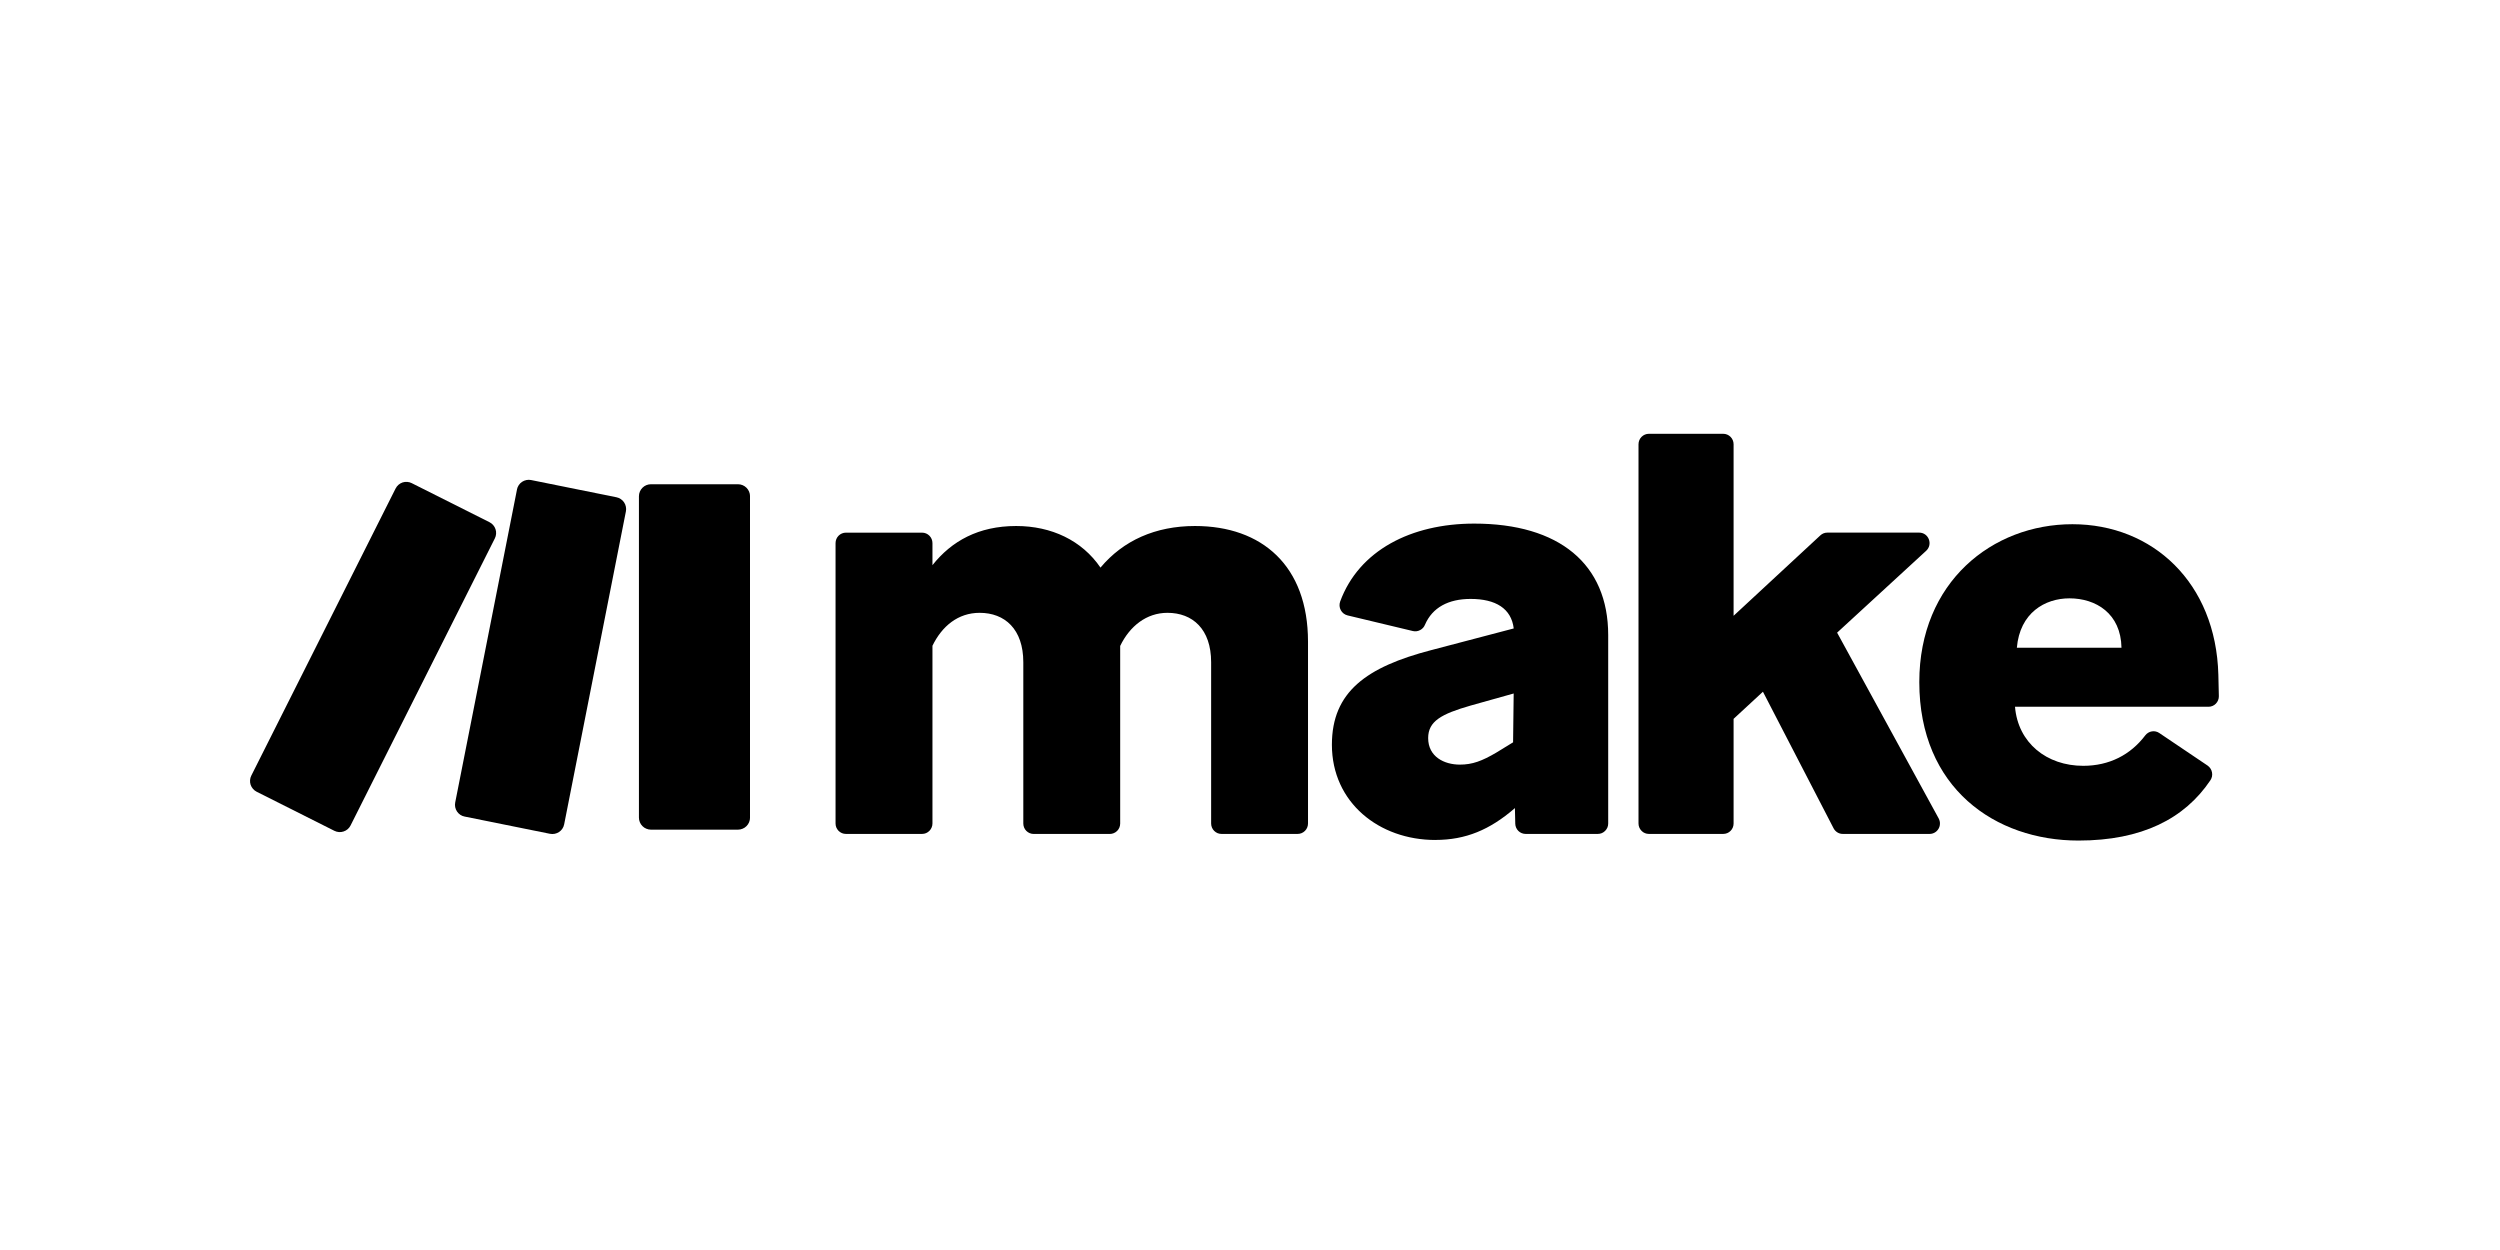 <svg xmlns="http://www.w3.org/2000/svg" xmlns:xlink="http://www.w3.org/1999/xlink" width="400" zoomAndPan="magnify" viewBox="0 0 300 150" height="200" preserveAspectRatio="xMidYMid meet" version="1.2"><defs><clipPath id="1e4162a50b"><path d="M 76 58 L 90 58 L 90 100 L 76 100 Z M 76 58 "/></clipPath><clipPath id="b763321722"><path d="M 100 52.055 L 233 52.055 L 233 101 L 100 101 Z M 100 52.055 "/></clipPath></defs><g id="af9dfb8d9d"><path style=" stroke:none;fill-rule:evenodd;fill:#000000;fill-opacity:1;" d="M 47.473 58.617 L 30.156 93.074 C 30.07 93.242 30.02 93.426 30.008 93.613 C 29.992 93.805 30.016 93.992 30.074 94.172 C 30.137 94.355 30.23 94.516 30.355 94.66 C 30.48 94.805 30.625 94.922 30.797 95.008 L 40.129 99.699 C 40.301 99.785 40.48 99.832 40.672 99.848 C 40.863 99.863 41.051 99.84 41.23 99.777 C 41.414 99.719 41.578 99.625 41.723 99.5 C 41.867 99.375 41.98 99.227 42.066 99.059 L 59.383 64.602 C 59.469 64.43 59.52 64.25 59.531 64.059 C 59.547 63.867 59.523 63.684 59.461 63.5 C 59.402 63.32 59.309 63.156 59.184 63.012 C 59.059 62.867 58.91 62.75 58.738 62.664 L 49.406 57.977 C 49.238 57.891 49.055 57.84 48.863 57.828 C 48.676 57.812 48.488 57.836 48.305 57.895 C 48.125 57.957 47.961 58.051 47.816 58.176 C 47.672 58.301 47.559 58.449 47.473 58.621 Z M 47.473 58.617 "/><g clip-rule="nonzero" clip-path="url(#1e4162a50b)"><path style=" stroke:none;fill-rule:evenodd;fill:#000000;fill-opacity:1;" d="M 78.113 58.109 L 88.559 58.109 C 89.355 58.109 90.004 58.758 90.004 59.551 L 90.004 98.113 C 90.004 98.305 89.965 98.488 89.895 98.664 C 89.82 98.844 89.715 98.996 89.582 99.133 C 89.445 99.27 89.289 99.375 89.113 99.445 C 88.934 99.52 88.75 99.559 88.559 99.559 L 78.113 99.559 C 77.922 99.559 77.738 99.52 77.559 99.445 C 77.383 99.375 77.227 99.27 77.094 99.133 C 76.957 98.996 76.852 98.844 76.781 98.664 C 76.707 98.488 76.672 98.305 76.672 98.113 L 76.672 59.551 C 76.672 58.758 77.316 58.109 78.113 58.109 Z M 78.113 58.109 "/></g><path style=" stroke:none;fill-rule:evenodd;fill:#000000;fill-opacity:1;" d="M 62.039 58.738 L 54.625 96.297 C 54.586 96.484 54.59 96.672 54.625 96.859 C 54.664 97.047 54.734 97.219 54.84 97.379 C 54.945 97.535 55.078 97.668 55.238 97.777 C 55.398 97.883 55.57 97.953 55.758 97.988 L 65.996 100.055 C 66.781 100.211 67.547 99.707 67.699 98.922 L 75.109 61.363 C 75.145 61.18 75.145 60.992 75.105 60.805 C 75.07 60.617 74.996 60.445 74.891 60.285 C 74.785 60.125 74.652 59.992 74.492 59.887 C 74.336 59.781 74.164 59.711 73.977 59.672 L 63.734 57.605 C 63.547 57.566 63.359 57.566 63.172 57.605 C 62.984 57.641 62.809 57.715 62.648 57.82 C 62.488 57.926 62.355 58.059 62.25 58.219 C 62.145 58.379 62.07 58.551 62.035 58.738 Z M 62.039 58.738 "/><g clip-rule="nonzero" clip-path="url(#b763321722)"><path style=" stroke:none;fill-rule:evenodd;fill:#000000;fill-opacity:1;" d="M 111.895 77.512 L 111.895 98.816 C 111.895 98.984 111.863 99.145 111.797 99.297 C 111.734 99.449 111.645 99.586 111.527 99.703 C 111.41 99.82 111.277 99.91 111.125 99.977 C 110.973 100.039 110.812 100.07 110.648 100.07 L 101.512 100.07 C 101.344 100.07 101.188 100.039 101.035 99.977 C 100.883 99.91 100.746 99.82 100.629 99.703 C 100.516 99.586 100.426 99.449 100.359 99.297 C 100.297 99.145 100.266 98.984 100.266 98.816 L 100.266 65.172 C 100.266 64.48 100.824 63.918 101.512 63.918 L 110.648 63.918 C 111.336 63.918 111.895 64.48 111.895 65.172 L 111.895 67.82 C 114.188 64.93 117.418 63.121 121.941 63.121 C 126.176 63.121 129.836 64.855 132.059 68.113 C 134.785 64.855 138.66 63.121 143.398 63.121 C 151.438 63.121 156.961 67.895 156.961 77.004 L 156.961 98.816 C 156.961 98.98 156.93 99.141 156.867 99.297 C 156.805 99.449 156.715 99.586 156.598 99.703 C 156.48 99.82 156.348 99.91 156.191 99.977 C 156.039 100.039 155.883 100.07 155.715 100.07 L 146.578 100.07 C 146.414 100.07 146.258 100.039 146.102 99.977 C 145.949 99.91 145.816 99.82 145.699 99.703 C 145.582 99.586 145.492 99.449 145.43 99.297 C 145.367 99.145 145.336 98.984 145.336 98.816 L 145.336 79.465 C 145.336 75.488 143.109 73.539 140.094 73.539 C 137.582 73.539 135.574 75.129 134.422 77.512 L 134.422 98.82 C 134.422 98.984 134.391 99.145 134.328 99.301 C 134.266 99.453 134.176 99.59 134.059 99.707 C 133.941 99.824 133.809 99.914 133.656 99.977 C 133.504 100.043 133.344 100.074 133.18 100.074 L 124.039 100.074 C 123.875 100.074 123.719 100.043 123.562 99.977 C 123.41 99.914 123.277 99.824 123.16 99.707 C 123.043 99.59 122.953 99.453 122.891 99.301 C 122.828 99.145 122.797 98.984 122.797 98.82 L 122.797 79.469 C 122.797 75.488 120.57 73.539 117.555 73.539 C 114.973 73.539 113.035 75.129 111.883 77.516 M 172.242 100.797 C 165.5 100.797 159.828 96.312 159.828 89.371 C 159.828 83.008 163.988 80.039 171.742 78.016 L 181.648 75.414 C 181.359 73.027 179.492 71.871 176.477 71.871 C 173.809 71.871 171.891 72.898 171 74.961 C 170.887 75.246 170.691 75.465 170.418 75.609 C 170.145 75.754 169.855 75.793 169.555 75.727 L 161.707 73.848 C 161.531 73.805 161.375 73.73 161.234 73.621 C 161.094 73.512 160.98 73.379 160.895 73.219 C 160.809 73.062 160.762 72.895 160.746 72.715 C 160.734 72.535 160.758 72.363 160.816 72.191 C 163.07 66.051 169.332 62.832 176.906 62.832 C 187.098 62.832 192.984 67.676 192.984 76.207 L 192.984 98.816 C 192.984 98.984 192.953 99.145 192.891 99.297 C 192.824 99.449 192.734 99.586 192.617 99.703 C 192.504 99.82 192.367 99.91 192.215 99.977 C 192.062 100.039 191.902 100.07 191.738 100.07 L 183.074 100.07 C 182.914 100.07 182.758 100.039 182.605 99.977 C 182.457 99.918 182.324 99.828 182.207 99.715 C 182.09 99.598 182 99.469 181.934 99.316 C 181.871 99.168 181.836 99.012 181.832 98.848 L 181.789 96.961 L 181.719 97.035 C 178.773 99.566 175.902 100.793 172.242 100.793 M 175.184 91.754 C 176.691 91.754 177.84 91.32 179.562 90.309 L 181.57 89.078 L 181.641 83.219 L 176.473 84.668 C 172.957 85.68 171.379 86.547 171.379 88.57 C 171.379 90.812 173.312 91.754 175.18 91.754 M 211.551 83.008 L 208.031 86.262 L 208.031 98.816 C 208.031 98.984 208 99.145 207.938 99.297 C 207.875 99.453 207.785 99.586 207.668 99.703 C 207.551 99.824 207.418 99.914 207.262 99.977 C 207.109 100.039 206.953 100.07 206.785 100.07 L 197.867 100.07 C 197.703 100.07 197.543 100.039 197.391 99.977 C 197.238 99.914 197.102 99.824 196.988 99.703 C 196.871 99.586 196.781 99.453 196.715 99.297 C 196.652 99.145 196.621 98.984 196.621 98.816 L 196.621 53.312 C 196.621 52.617 197.18 52.055 197.867 52.055 L 206.785 52.055 C 207.473 52.055 208.031 52.617 208.031 53.309 L 208.031 73.895 L 218.441 64.246 C 218.68 64.027 218.961 63.914 219.285 63.914 L 230.301 63.914 C 231.438 63.914 231.977 65.324 231.141 66.094 L 220.453 75.918 L 232.641 98.211 C 232.691 98.309 232.73 98.406 232.758 98.516 C 232.785 98.621 232.797 98.727 232.793 98.836 C 232.793 98.945 232.777 99.051 232.75 99.156 C 232.719 99.262 232.676 99.359 232.621 99.457 C 232.566 99.551 232.5 99.633 232.422 99.711 C 232.348 99.789 232.262 99.852 232.168 99.906 C 232.074 99.961 231.973 100 231.867 100.031 C 231.766 100.059 231.656 100.07 231.551 100.07 L 221.137 100.07 C 220.902 100.07 220.688 100.012 220.492 99.891 C 220.293 99.77 220.141 99.605 220.031 99.398 L 211.551 83.004 Z M 211.551 83.008 "/></g><path style=" stroke:none;fill-rule:evenodd;fill:#000000;fill-opacity:1;" d="M 249.41 100.867 C 239.434 100.867 230.316 94.578 230.316 81.848 C 230.316 69.844 239.074 62.906 248.691 62.906 C 258.309 62.906 265.918 69.918 266.203 80.98 C 266.234 82.148 266.254 82.965 266.262 83.543 C 266.266 83.711 266.234 83.871 266.172 84.027 C 266.109 84.184 266.02 84.32 265.902 84.441 C 265.789 84.559 265.652 84.652 265.5 84.715 C 265.344 84.781 265.184 84.812 265.02 84.812 L 241.801 84.812 C 242.16 89.152 245.605 91.898 249.984 91.898 C 253.102 91.898 255.652 90.594 257.441 88.234 C 257.539 88.109 257.652 88.008 257.789 87.926 C 257.922 87.844 258.07 87.789 258.223 87.766 C 258.379 87.738 258.535 87.742 258.688 87.777 C 258.84 87.812 258.984 87.871 259.113 87.961 L 264.914 91.871 C 265.051 91.969 265.164 92.086 265.258 92.227 C 265.348 92.367 265.41 92.52 265.441 92.688 C 265.473 92.852 265.469 93.02 265.438 93.184 C 265.402 93.348 265.336 93.5 265.242 93.641 C 262.141 98.25 257.016 100.867 249.414 100.867 M 242.02 77.727 L 254.578 77.727 C 254.508 73.605 251.496 71.801 248.336 71.801 C 245.395 71.801 242.383 73.535 242.023 77.727 "/></g></svg>